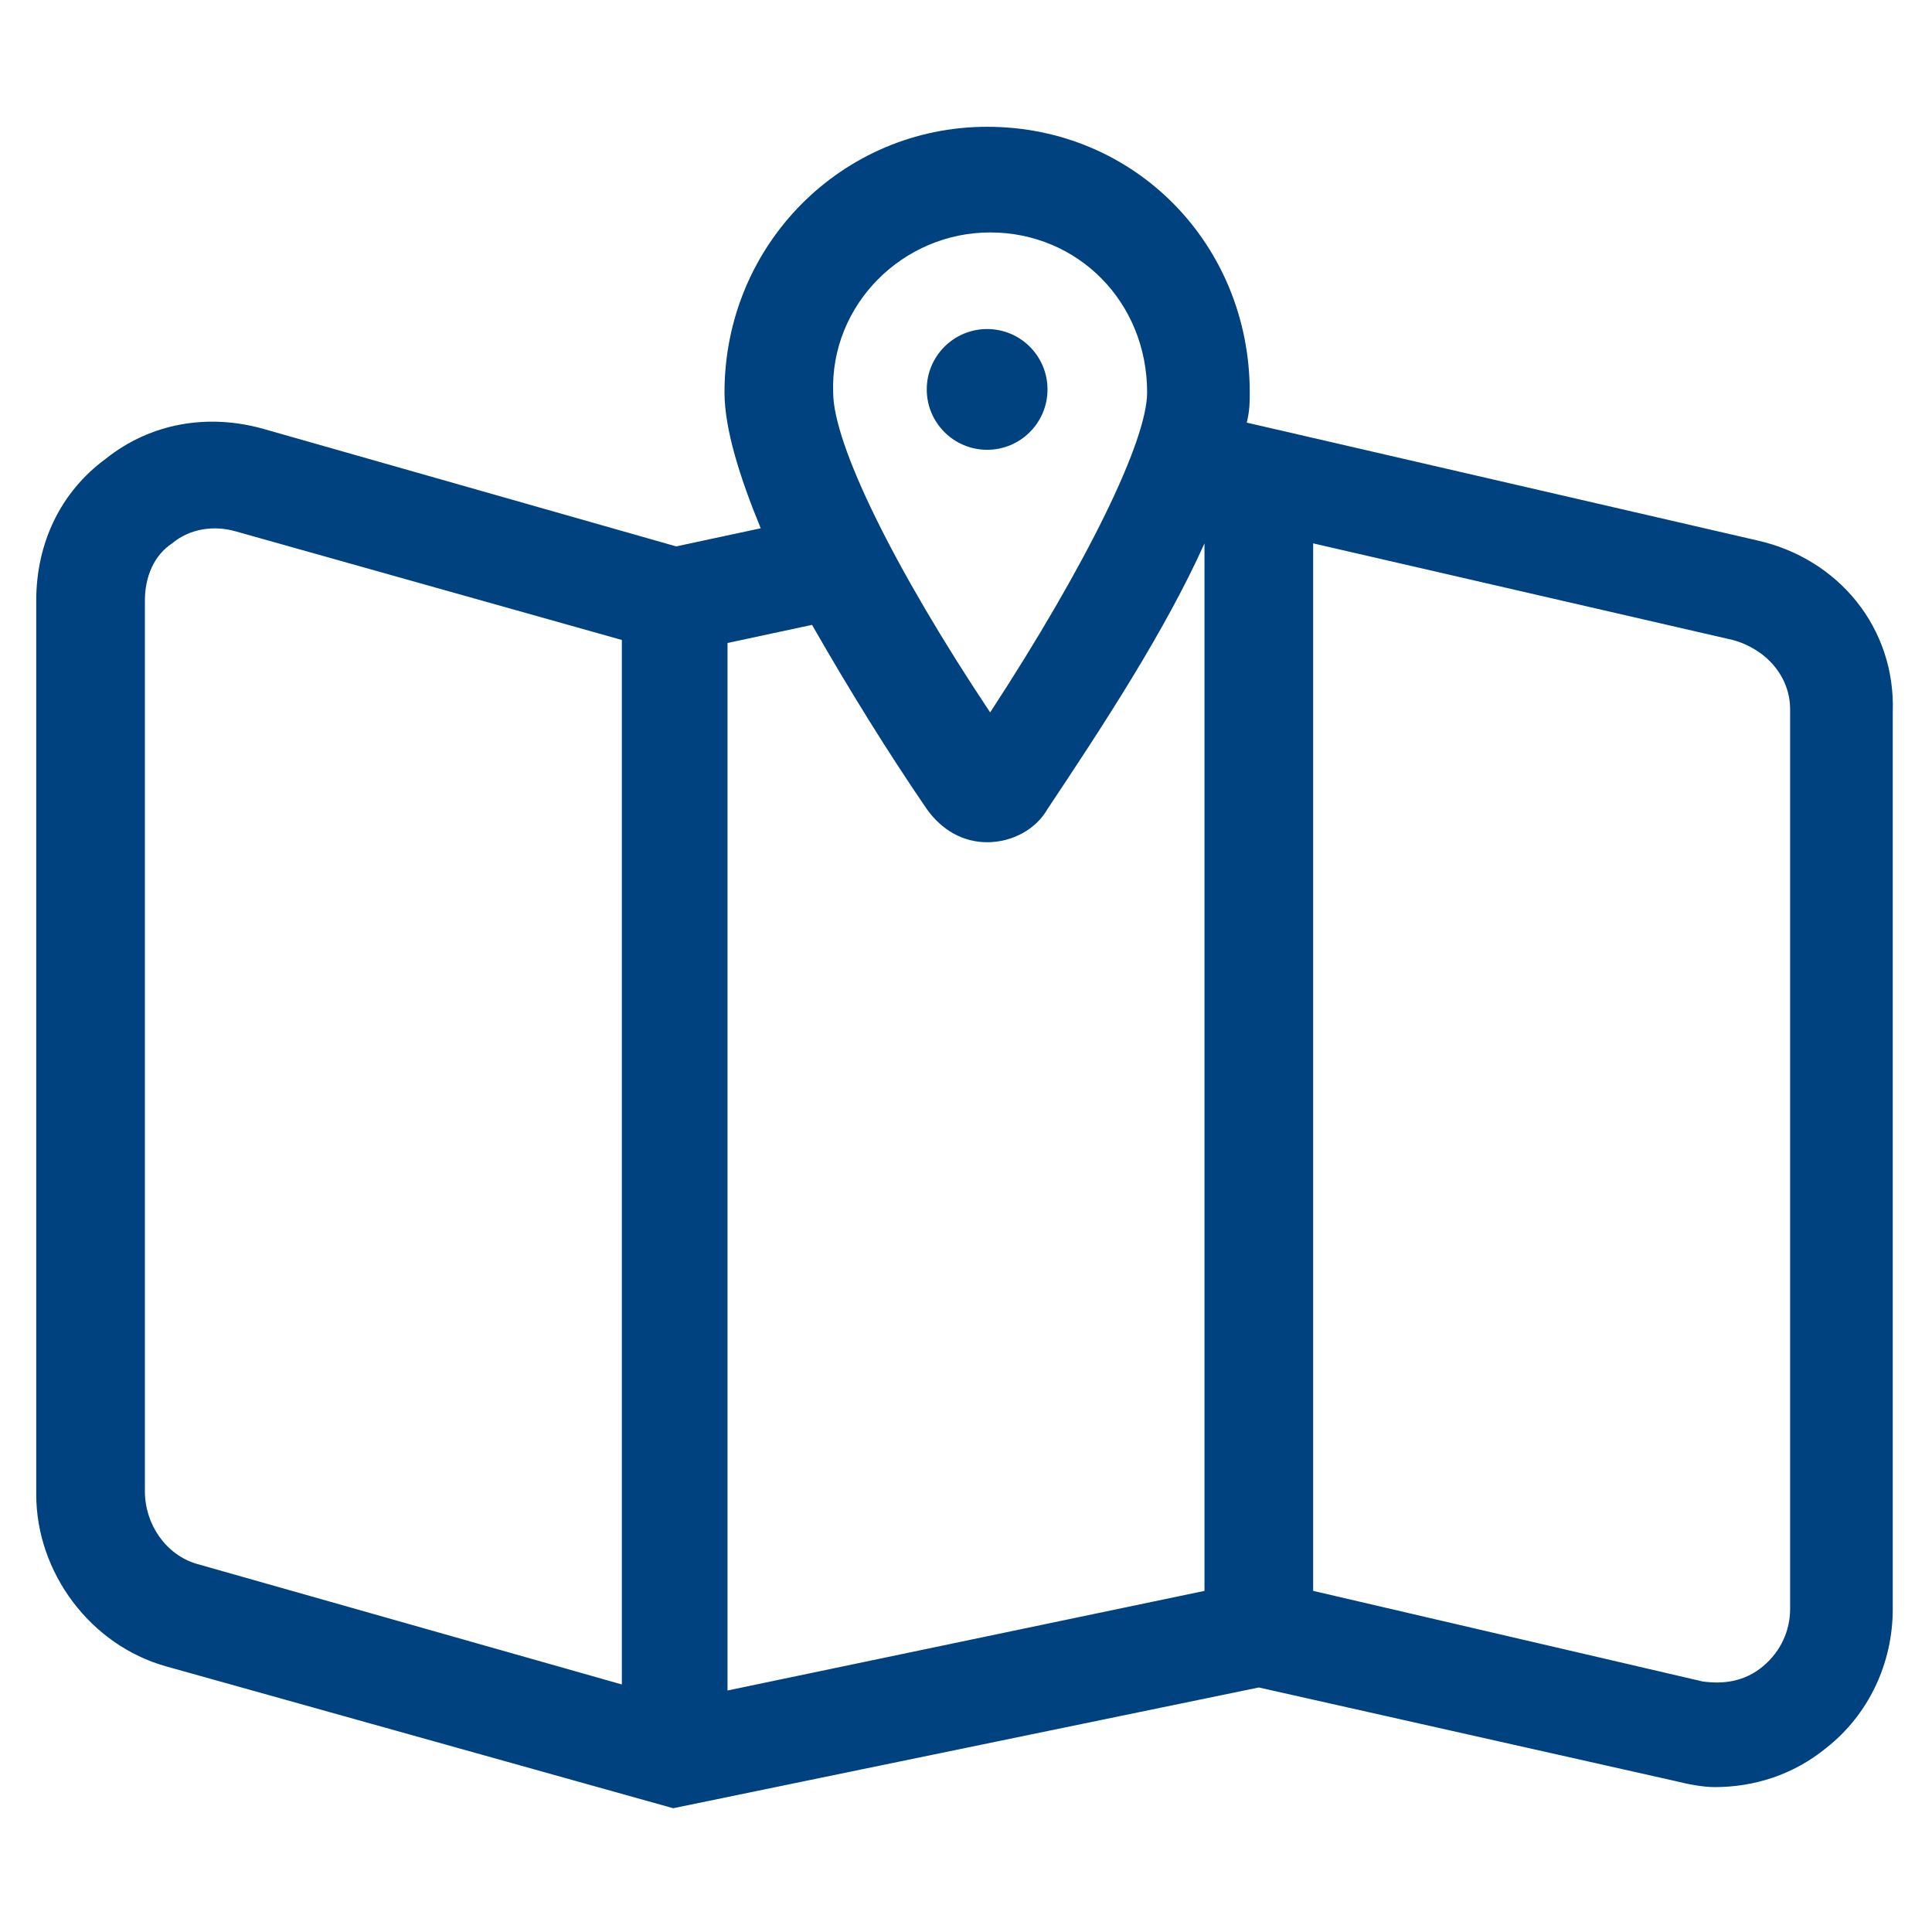 <svg width="96" height="96" viewBox="0 0 96 96" fill="none" xmlns="http://www.w3.org/2000/svg">
<path d="M49.05 22.35C50.707 22.35 52.05 21.007 52.05 19.35C52.05 17.693 50.707 16.35 49.05 16.35C47.393 16.35 46.05 17.693 46.05 19.35C46.05 21.007 47.393 22.35 49.05 22.35Z" fill="#004280"/>
<path d="M87.3 26.85L61.95 21C62.1 20.4 62.1 19.95 62.1 19.5C62.1 12.15 56.4 6.3 49.05 6.3C41.85 6.3 36 12.15 36 19.5C36 21.3 36.75 23.7 37.8 26.25L33.6 27.15L13.05 21.3C10.35 20.55 7.5 21 5.25 22.8C3 24.45 1.8 27 1.8 29.85V74.25C1.8 78.15 4.5 81.75 8.25 82.8L33.45 89.85L62.55 83.85L83.25 88.5C83.85 88.65 84.6 88.8 85.2 88.8C87.15 88.8 89.1 88.2 90.75 86.85C92.85 85.2 94.05 82.65 94.05 79.95V35.4C94.2 31.2 91.35 27.75 87.3 26.85ZM49.2 11.55C53.55 11.55 57 15 57 19.5C57 21.9 54 28.05 49.2 35.4C44.4 28.2 41.4 22.05 41.4 19.5C41.25 15.15 44.85 11.55 49.2 11.55ZM40.35 31.05C42.15 34.2 44.1 37.35 46.05 40.2C46.8 41.25 47.85 41.85 49.05 41.85C50.25 41.85 51.45 41.25 52.05 40.2C54.75 36.15 57.9 31.35 59.85 27V79.05L36.15 84V31.95L40.35 31.05ZM7.2 74.1V29.85C7.2 28.65 7.65 27.6 8.55 27C9.45 26.25 10.65 26.1 11.7 26.4L30.9 31.8V83.7L9.75 77.7C8.25 77.25 7.2 75.75 7.2 74.1ZM88.95 79.95C88.95 81 88.5 82.05 87.6 82.8C86.7 83.55 85.65 83.7 84.6 83.55L65.25 79.05V27L86.1 31.8C87.75 32.25 88.95 33.6 88.95 35.25V79.95Z" fill="#004280"/>
</svg>
